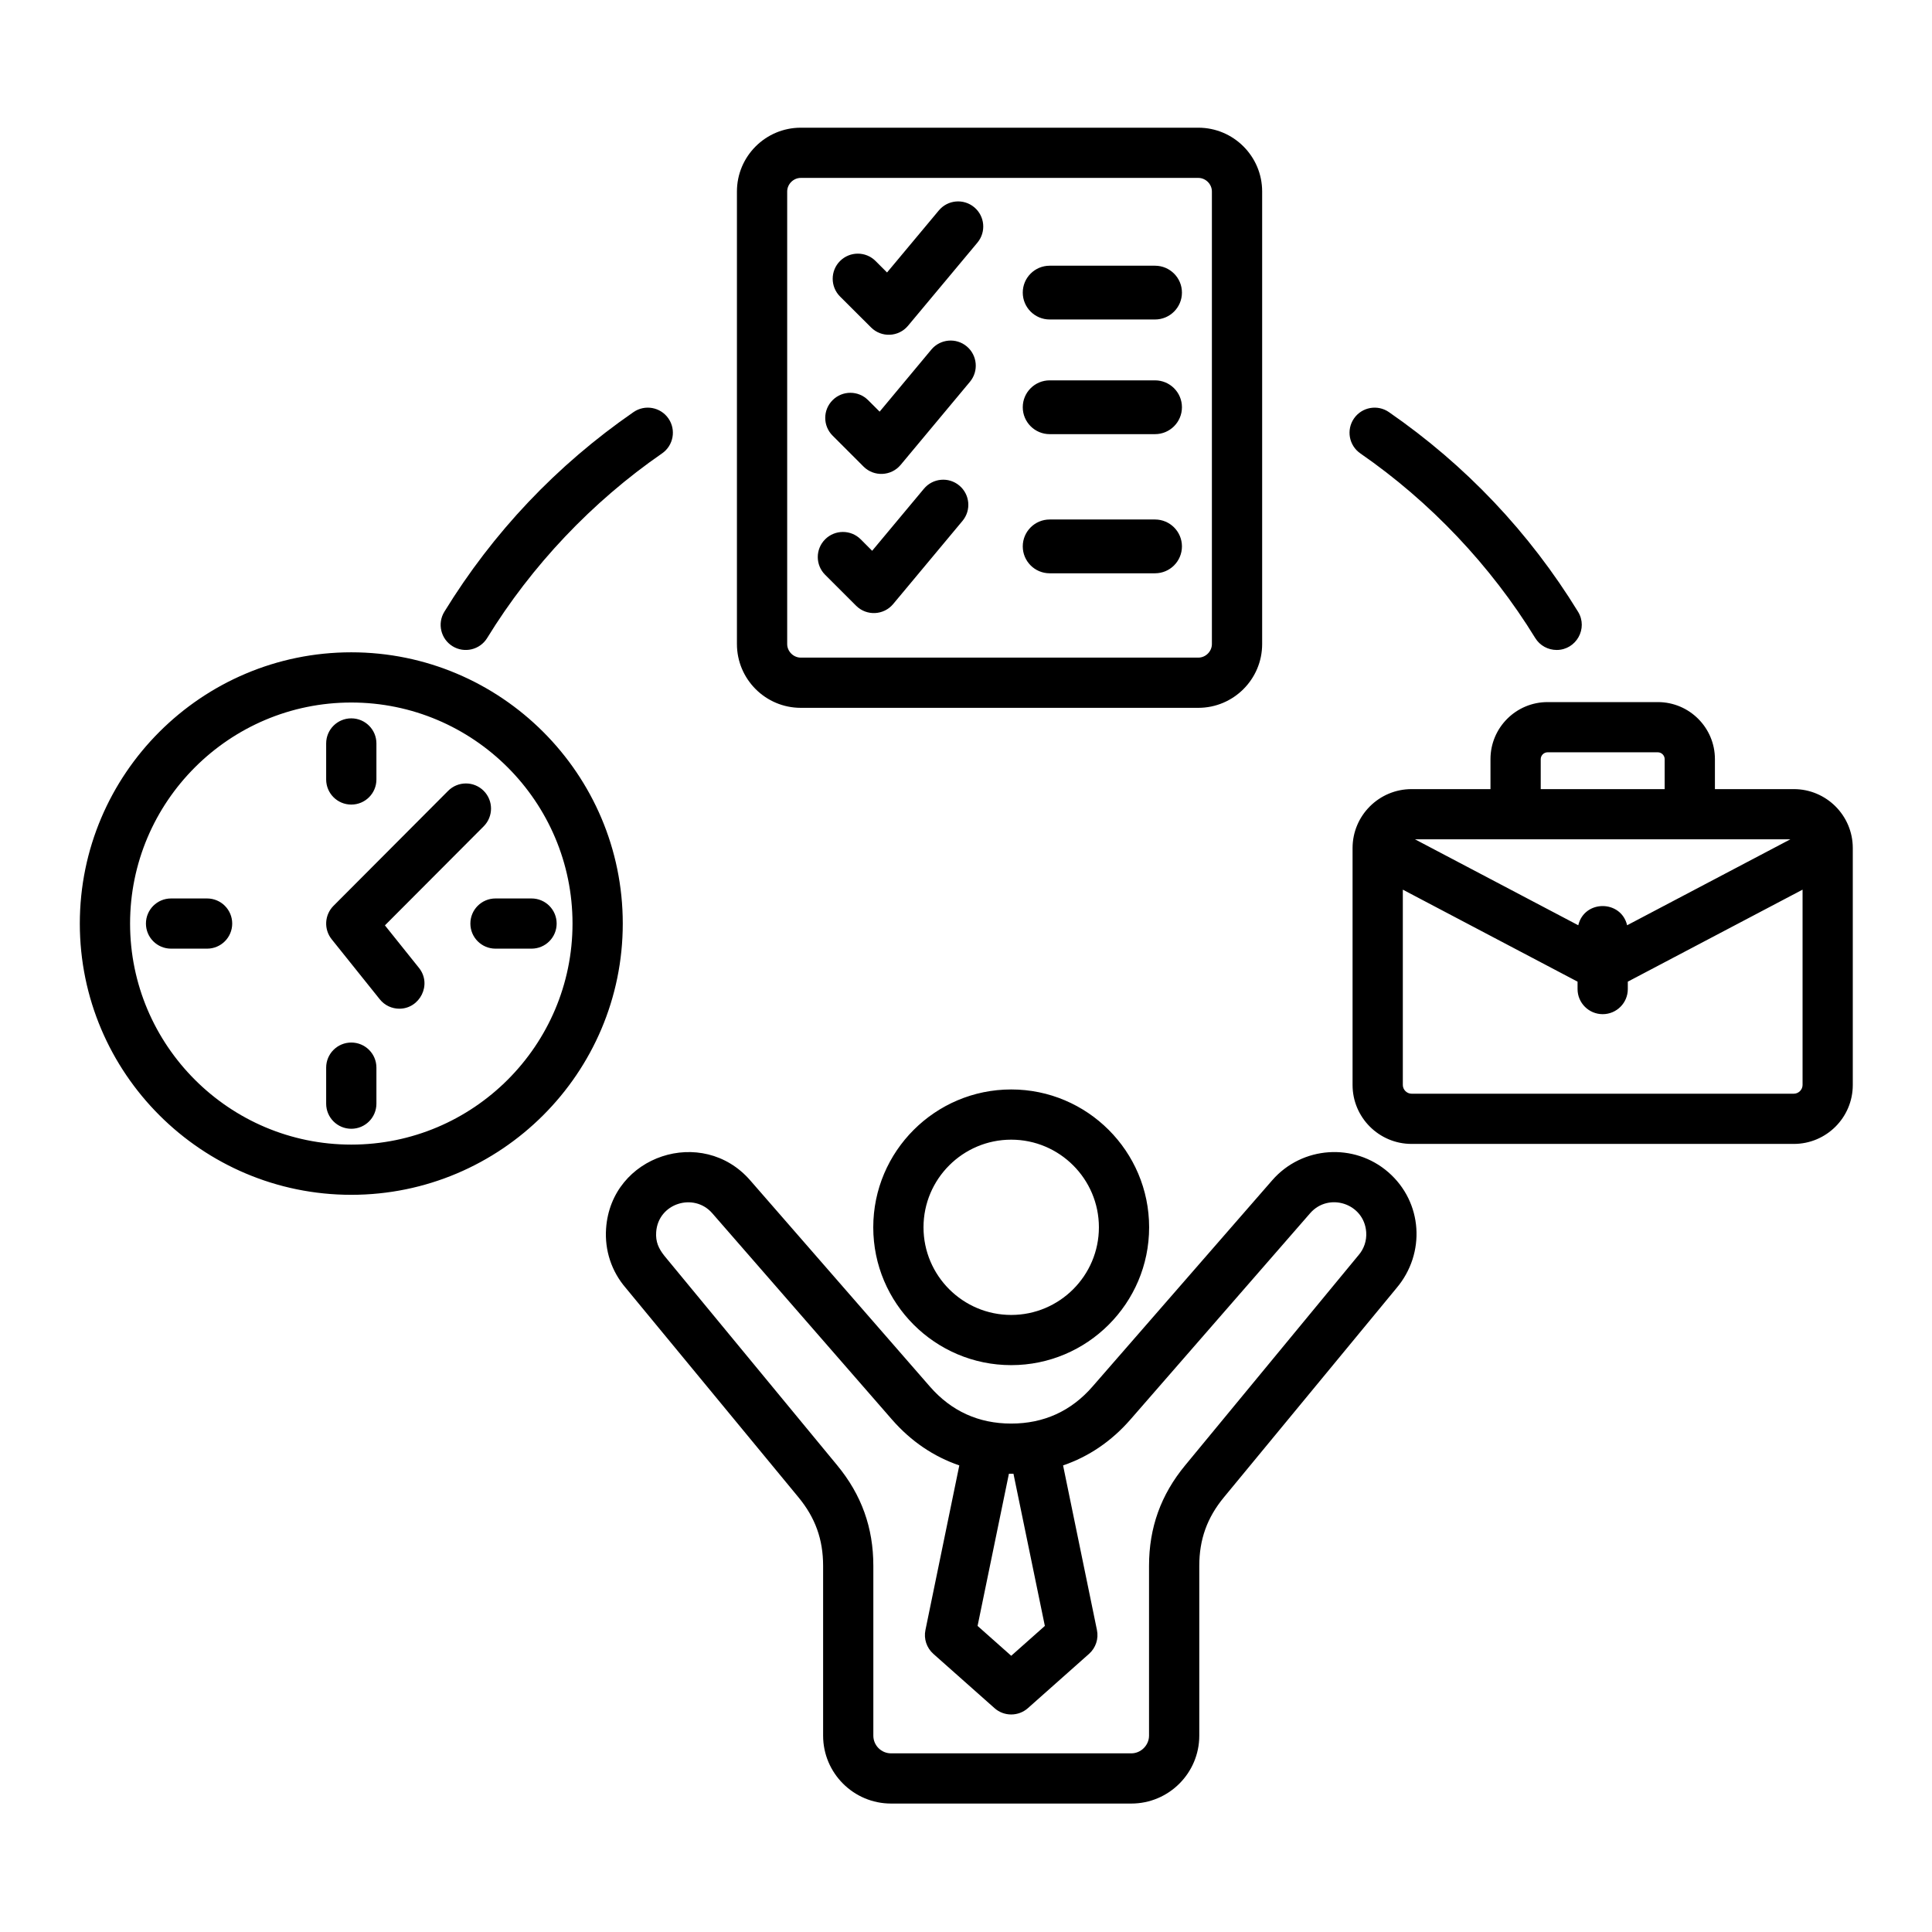 <svg xmlns="http://www.w3.org/2000/svg" xmlns:xlink="http://www.w3.org/1999/xlink" width="1080" zoomAndPan="magnify" viewBox="0 0 810 810" height="1080" preserveAspectRatio="xMidYMid meet" version="1.0"><defs><clipPath id="7cd2f29166"><path d="M 33.5 53.469 L 776.75 53.469 L 776.75 756.219 L 33.5 756.219 Z M 33.5 53.469 " clip-rule="nonzero"/></clipPath></defs><rect x="-81" width="972" fill="#ffffff" y="-81" height="972" fill-opacity="1"/><rect x="-81" width="972" fill="#ffffff" y="-81" height="972" fill-opacity="1"/><g clip-path="url(#7cd2f29166)"><path fill="#000000" d="M 428.797 229.074 C 428.797 222.855 433.855 217.801 440.086 217.801 L 484.246 217.801 C 490.477 217.801 495.535 222.855 495.535 229.074 C 495.535 235.309 490.477 240.355 484.246 240.355 L 440.086 240.355 C 433.855 240.359 428.797 235.312 428.797 229.074 Z M 428.797 170.738 C 428.797 164.512 433.855 159.465 440.086 159.465 L 484.246 159.465 C 490.477 159.465 495.535 164.512 495.535 170.738 C 495.535 176.965 490.477 182.02 484.246 182.02 L 440.086 182.02 C 433.855 182.02 428.797 176.965 428.797 170.738 Z M 428.797 122.672 C 428.797 116.445 433.855 111.402 440.086 111.402 L 484.246 111.402 C 490.477 111.402 495.535 116.445 495.535 122.672 C 495.535 128.898 490.477 133.945 484.246 133.945 L 440.086 133.945 C 433.855 133.945 428.797 128.898 428.797 122.672 Z M 460.719 514.555 C 460.719 534.816 444.223 551.297 423.957 551.297 C 403.668 551.297 387.184 534.816 387.184 514.555 C 387.184 494.293 403.668 477.812 423.957 477.812 C 444.223 477.812 460.719 494.293 460.719 514.555 Z M 366.117 514.555 C 366.117 546.414 392.055 572.34 423.957 572.34 C 455.84 572.34 481.777 546.414 481.777 514.555 C 481.777 482.688 455.84 456.758 423.957 456.758 C 392.055 456.762 366.117 482.688 366.117 514.555 Z M 569.547 526.277 C 571.879 523.59 573.043 520.133 572.785 516.547 C 571.926 504.52 557.043 499.738 549.277 508.652 L 473.914 595.164 C 465.98 604.258 456.422 610.723 445.699 614.379 L 459.898 683.391 C 460.668 687.062 459.402 690.871 456.594 693.379 L 430.949 716.152 C 426.965 719.684 420.926 719.684 416.961 716.152 L 391.301 693.379 C 388.5 690.871 387.223 687.062 387.996 683.391 L 402.195 614.379 C 391.473 610.723 381.918 604.258 373.977 595.164 L 298.613 508.652 C 290.941 499.836 275.941 504.445 275.105 516.547 C 274.82 520.68 276.137 523.453 278.535 526.496 L 351.023 614.367 C 361.207 626.711 366.152 640.488 366.152 656.473 L 366.152 727.684 C 366.152 731.777 369.488 735.098 373.578 735.098 L 474.316 735.098 C 478.336 735.098 481.738 731.711 481.738 727.684 L 481.738 656.473 C 481.738 640.488 486.684 626.711 496.871 614.367 L 569.355 526.496 C 569.414 526.418 569.488 526.352 569.547 526.277 Z M 438.059 681.676 L 423.957 694.195 L 409.852 681.676 L 422.992 617.871 L 424.898 617.871 Z M 582.066 491.465 C 567.715 478.984 545.875 480.496 533.395 494.824 L 458.023 581.336 C 449.074 591.629 437.602 596.84 423.957 596.84 C 410.293 596.84 398.836 591.629 389.871 581.336 L 314.496 494.832 C 294.523 471.895 256.211 484.324 254.102 515.086 C 253.473 524.238 256.398 533.07 262.363 539.984 L 334.766 627.754 C 341.809 636.281 345.094 645.414 345.094 656.469 L 345.094 727.68 C 345.094 743.379 357.863 756.148 373.578 756.148 L 474.316 756.148 C 490.027 756.148 502.805 743.383 502.805 727.68 L 502.805 656.469 C 502.805 645.414 506.086 636.285 513.125 627.754 L 585.535 539.984 C 597.785 525.469 596.504 504.027 582.066 491.465 Z M 567.668 175.441 C 570.977 170.66 577.539 169.473 582.324 172.785 C 614.496 195.035 641.176 223.199 661.605 256.477 C 665.918 263.5 660.801 272.5 652.641 272.5 C 649.094 272.5 645.625 270.719 643.645 267.48 C 625.016 237.137 599.66 210.371 570.34 190.094 C 565.543 186.781 564.363 180.219 567.668 175.441 Z M 186.297 256.477 C 206.727 223.199 233.398 195.039 265.586 172.785 C 270.371 169.473 276.926 170.66 280.242 175.441 C 283.551 180.223 282.348 186.785 277.566 190.094 C 248.234 210.375 222.879 237.141 204.25 267.484 C 201.188 272.48 194.676 273.961 189.766 270.953 C 184.812 267.914 183.258 261.43 186.297 256.477 Z M 752.07 458.539 L 591.809 458.539 C 589.824 458.539 588.141 456.863 588.141 454.887 L 588.141 372.992 L 661.398 411.562 L 661.398 414.676 C 661.398 420.484 666.125 425.195 671.934 425.195 C 677.758 425.195 682.465 420.484 682.465 414.676 L 682.465 411.562 L 755.734 372.992 L 755.734 454.887 C 755.73 456.863 754.062 458.539 752.07 458.539 Z M 645.957 318.262 C 645.957 316.711 647.273 315.406 648.816 315.406 L 695.059 315.406 C 696.613 315.406 697.918 316.711 697.918 318.262 L 697.918 330.84 L 645.957 330.84 Z M 682.18 387.922 L 750.613 351.891 L 593.246 351.891 L 661.699 387.922 C 664.242 377.172 679.645 377.207 682.18 387.922 Z M 752.07 330.84 C 765.707 330.84 776.789 341.922 776.789 355.547 L 776.789 454.887 C 776.789 468.512 765.707 479.594 752.07 479.594 L 591.809 479.594 C 578.172 479.594 567.07 468.512 567.07 454.887 L 567.07 355.547 C 567.07 341.922 578.172 330.84 591.809 330.84 L 624.891 330.84 L 624.891 318.262 C 624.891 305.074 635.621 294.355 648.816 294.355 L 695.062 294.355 C 708.262 294.355 718.988 305.074 718.988 318.262 L 718.988 330.84 Z M 345.953 240.996 C 341.824 236.883 341.824 230.215 345.953 226.102 C 350.059 222 356.738 222 360.844 226.102 L 365.656 230.922 L 387.355 204.91 C 391.082 200.441 397.711 199.832 402.184 203.555 C 406.652 207.281 407.262 213.914 403.535 218.383 L 374.461 253.25 C 370.492 258.004 363.301 258.328 358.922 253.953 Z M 349.078 182.648 L 362.047 195.617 C 366.406 199.977 373.633 199.66 377.59 194.914 L 406.668 160.047 C 410.375 155.578 409.773 148.945 405.309 145.219 C 400.84 141.496 394.207 142.105 390.473 146.562 L 368.793 172.586 L 363.961 167.766 C 359.855 163.656 353.184 163.656 349.078 167.766 C 344.953 171.879 344.953 178.535 349.078 182.648 Z M 352.191 124.312 C 348.086 120.199 348.086 113.531 352.191 109.43 C 356.32 105.316 362.98 105.316 367.086 109.43 L 371.898 114.238 L 393.605 88.234 C 397.332 83.762 403.973 83.16 408.441 86.883 C 412.914 90.605 413.512 97.242 409.797 101.711 L 380.703 136.566 C 376.734 141.328 369.555 141.648 365.184 137.27 Z M 330.031 80.285 L 330.031 270.016 C 330.031 273.102 332.652 275.711 335.73 275.711 L 502.395 275.711 C 505.492 275.711 508.094 273.102 508.094 270.016 L 508.094 80.285 C 508.094 77.199 505.492 74.59 502.395 74.59 L 335.727 74.59 C 332.648 74.59 330.031 77.199 330.031 80.285 Z M 335.727 296.762 L 502.395 296.762 C 517.156 296.762 529.164 284.766 529.164 270.016 L 529.164 80.285 C 529.164 65.535 517.156 53.539 502.395 53.539 L 335.727 53.539 C 320.969 53.539 308.961 65.535 308.961 80.285 L 308.961 270.016 C 308.961 284.766 320.969 296.762 335.727 296.762 Z M 175.664 405.801 C 181.234 412.785 176.004 422.902 167.438 422.902 C 164.344 422.902 161.293 421.551 159.215 418.949 L 139.051 393.785 C 135.707 389.594 136.039 383.578 139.816 379.777 L 187.879 331.57 C 191.984 327.449 198.652 327.438 202.762 331.531 C 206.887 335.637 206.898 342.301 202.801 346.426 L 161.379 387.965 Z M 97.355 387.207 C 97.355 393.012 92.648 397.727 86.824 397.727 L 71.711 397.727 C 65.891 397.727 61.184 393.016 61.184 387.207 C 61.184 381.398 65.891 376.684 71.711 376.684 L 86.824 376.684 C 92.648 376.684 97.355 381.398 97.355 387.207 Z M 157.816 447.609 L 157.816 462.719 C 157.816 468.527 153.109 473.242 147.277 473.242 C 141.457 473.242 136.746 468.527 136.746 462.719 L 136.746 447.609 C 136.746 441.801 141.453 437.09 147.277 437.09 C 153.109 437.09 157.816 441.801 157.816 447.609 Z M 233.379 387.207 C 233.379 381.398 228.672 376.684 222.848 376.684 L 207.734 376.684 C 201.914 376.684 197.207 381.398 197.207 387.207 C 197.207 393.012 201.914 397.727 207.734 397.727 L 222.848 397.727 C 228.672 397.727 233.379 393.012 233.379 387.207 Z M 136.746 326.793 C 136.746 332.609 141.453 337.324 147.277 337.324 C 153.109 337.324 157.816 332.613 157.816 326.793 L 157.816 311.691 C 157.816 305.883 153.109 301.172 147.277 301.172 C 141.457 301.172 136.746 305.883 136.746 311.691 Z M 147.277 479.879 C 198.43 479.879 240.031 438.309 240.031 387.207 C 240.031 336.105 198.43 294.535 147.277 294.535 C 96.137 294.535 54.535 336.105 54.535 387.207 C 54.535 438.309 96.137 479.879 147.277 479.879 Z M 147.277 273.484 C 210.043 273.484 261.098 324.5 261.098 387.207 C 261.098 449.914 210.043 500.93 147.277 500.93 C 84.52 500.93 33.465 449.914 33.465 387.207 C 33.465 324.5 84.52 273.484 147.277 273.484 Z M 147.277 273.484 " fill-opacity="1" fill-rule="evenodd"/></g></svg>